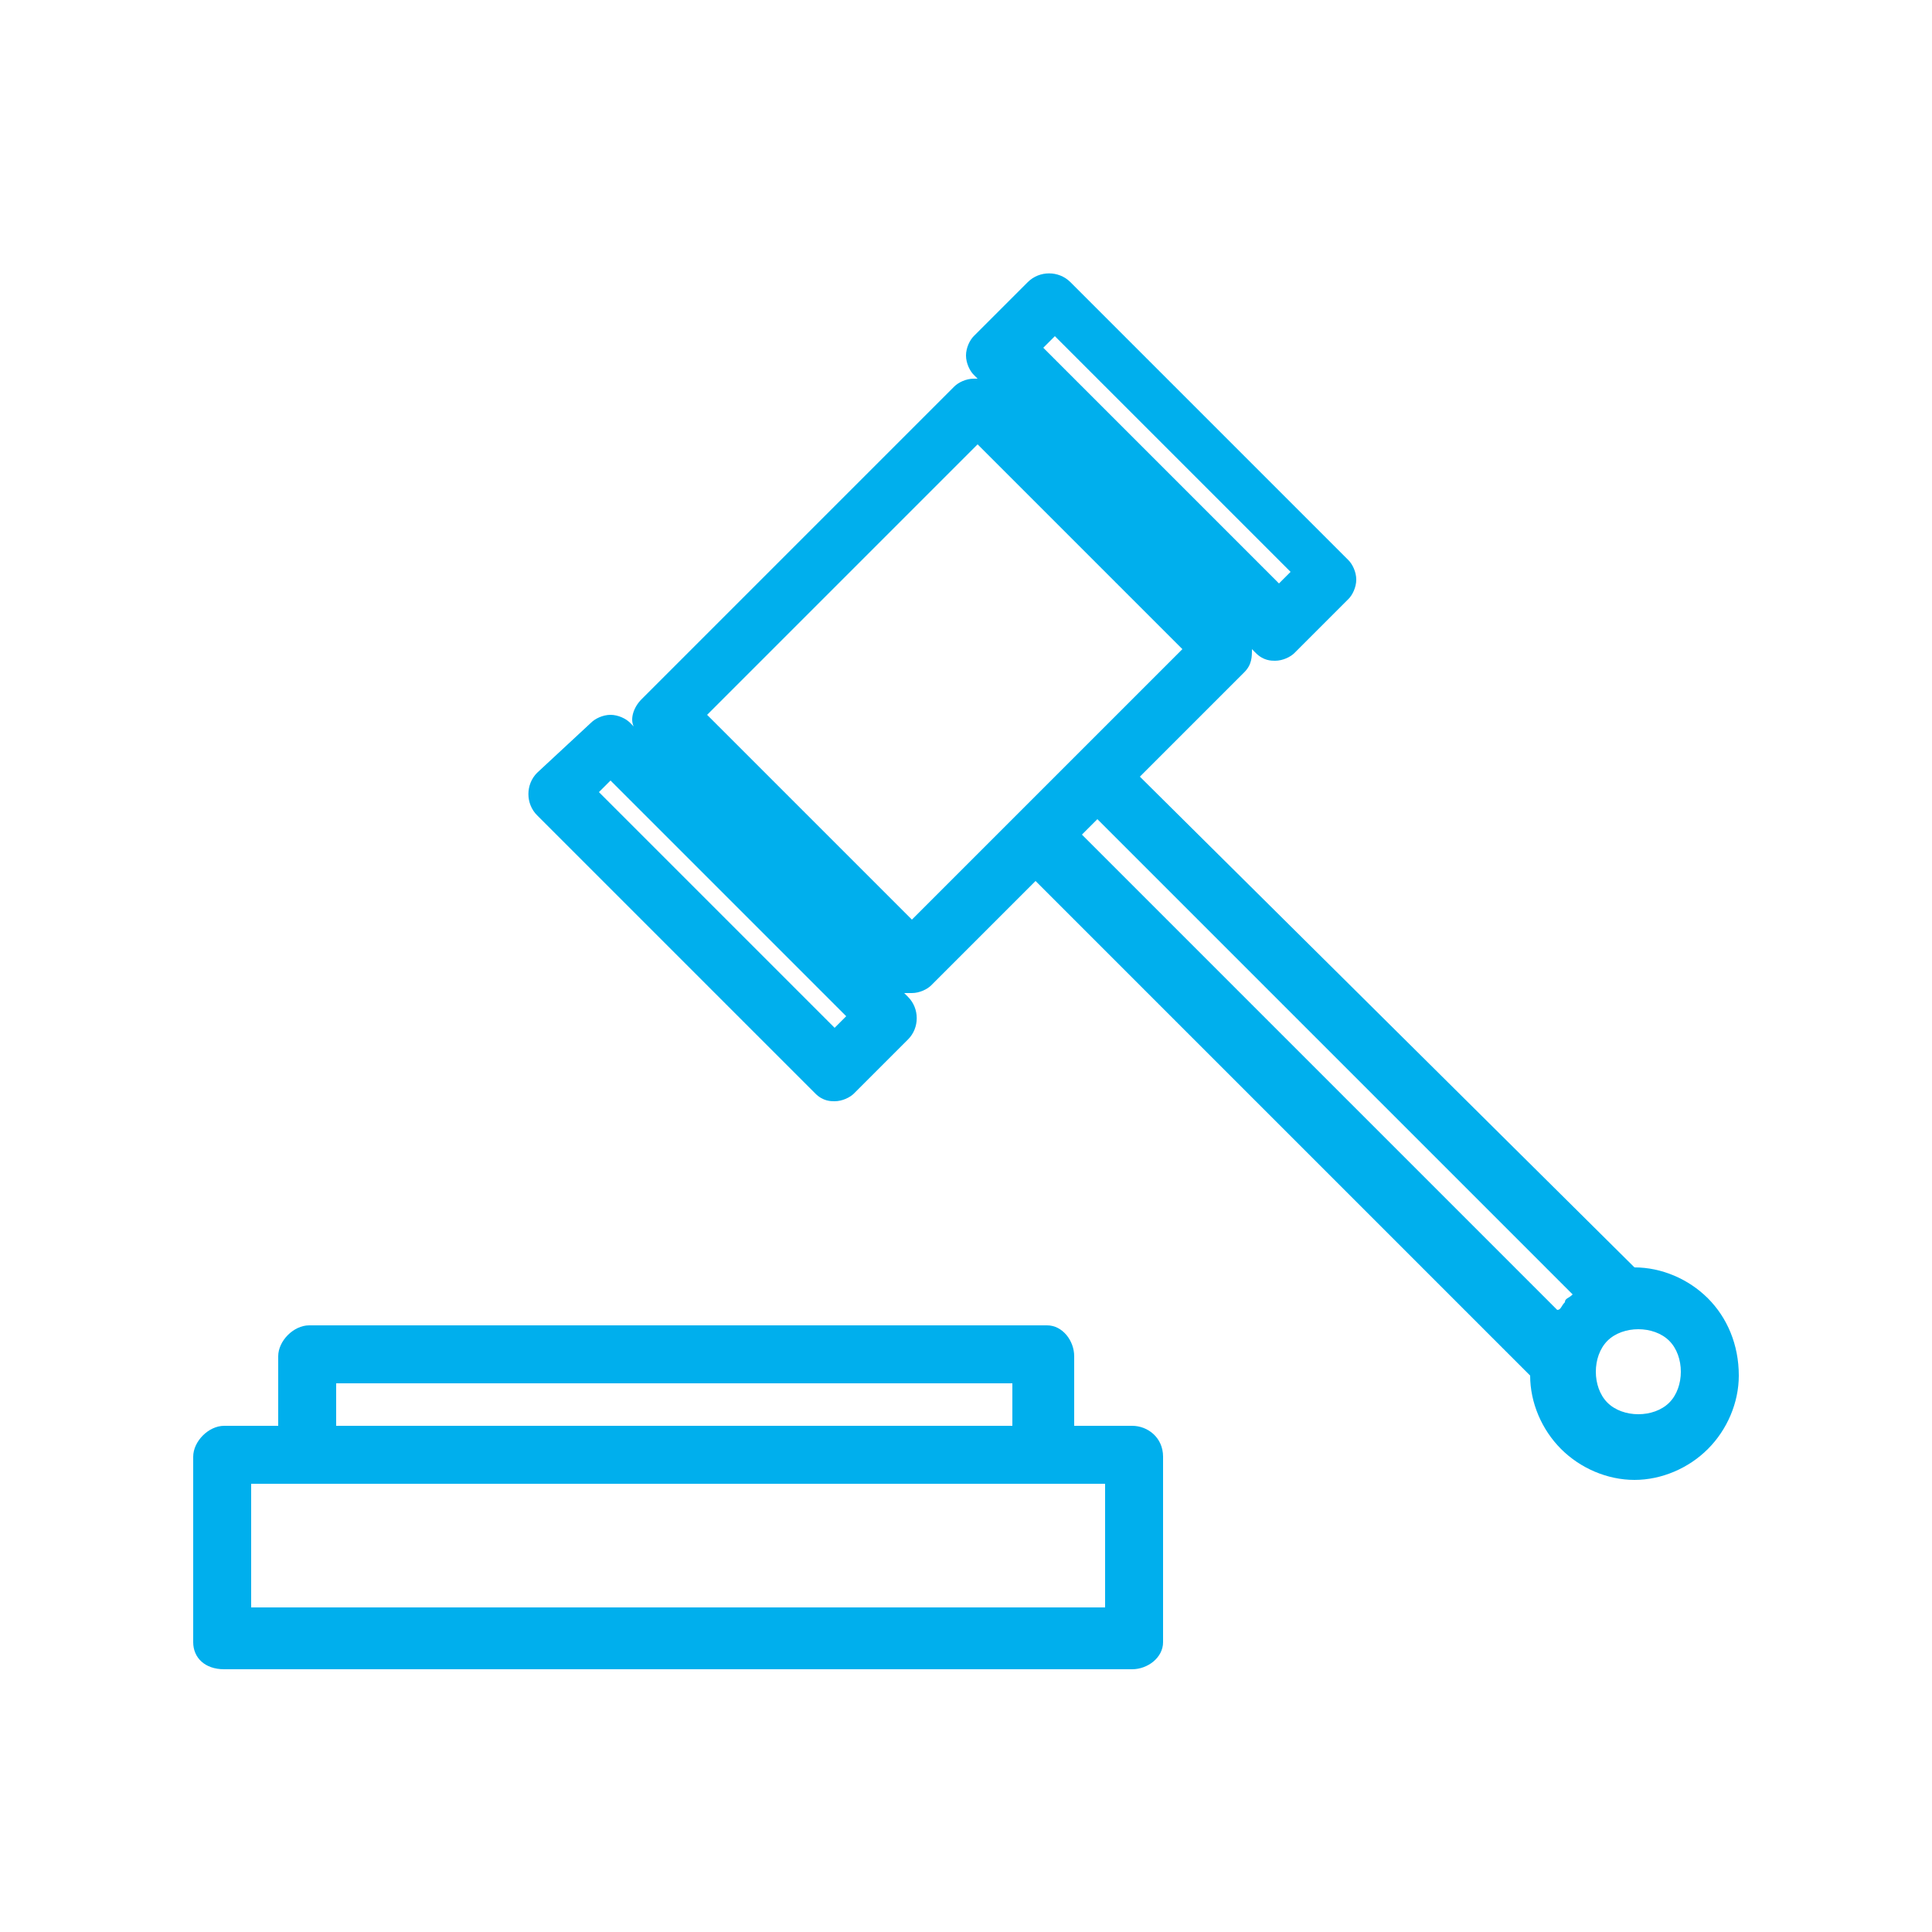 <?xml version="1.0" encoding="utf-8"?>
<!-- Generator: Adobe Illustrator 23.0.0, SVG Export Plug-In . SVG Version: 6.00 Build 0)  -->
<svg version="1.1" id="Layer_1" xmlns="http://www.w3.org/2000/svg" xmlns:xlink="http://www.w3.org/1999/xlink" x="0px" y="0px"
	 viewBox="0 0 50 50" style="enable-background:new 0 0 50 50;" xml:space="preserve">
<style type="text/css">
	.st0{fill:#00AFED;}
</style>
<path class="st0" d="M29.3,36.9h-1.5v-1.8c0-0.4-0.3-0.8-0.7-0.8H8c-0.4,0-0.8,0.4-0.8,0.8v1.8H5.8c-0.4,0-0.8,0.4-0.8,0.8v4.8
	c0,0.4,0.3,0.7,0.8,0.7h23.5c0.4,0,0.8-0.3,0.8-0.7v-4.8C30.1,37.2,29.7,36.9,29.3,36.9z M8.7,35.8h17.5v1.1H8.7V35.8z M28.5,41.6
	h-22v-3.2H8h19.1h1.5V41.6z M44.2,33.6c-0.5-0.5-1.2-0.8-1.9-0.8c0,0,0,0,0,0L29.5,20.1l2.7-2.7c0.2-0.2,0.2-0.4,0.2-0.6l0.1,0.1
	c0.2,0.2,0.4,0.2,0.5,0.2c0.2,0,0.4-0.1,0.5-0.2l1.4-1.4c0.1-0.1,0.2-0.3,0.2-0.5s-0.1-0.4-0.2-0.5l-7.2-7.2c-0.3-0.3-0.8-0.3-1.1,0
	l-1.4,1.4c-0.1,0.1-0.2,0.3-0.2,0.5s0.1,0.4,0.2,0.5l0.1,0.1c0,0-0.1,0-0.1,0c-0.2,0-0.4,0.1-0.5,0.2l-8.1,8.1
	c-0.2,0.2-0.3,0.5-0.2,0.7l-0.1-0.1c-0.1-0.1-0.3-0.2-0.5-0.2s-0.4,0.1-0.5,0.2L13.9,20c-0.3,0.3-0.3,0.8,0,1.1l7.2,7.2
	c0.2,0.2,0.4,0.2,0.5,0.2c0.2,0,0.4-0.1,0.5-0.2l1.4-1.4c0.3-0.3,0.3-0.8,0-1.1l-0.1-0.1c0.1,0,0.1,0,0.2,0c0.2,0,0.4-0.1,0.5-0.2
	l2.7-2.7l12.8,12.8c0,0,0,0,0,0c0,0.7,0.3,1.4,0.8,1.9c0.5,0.5,1.2,0.8,1.9,0.8s1.4-0.3,1.9-0.8c0.5-0.5,0.8-1.2,0.8-1.9
	C45,34.8,44.7,34.1,44.2,33.6z M27.3,8.7l6.1,6.1l-0.3,0.3L27,9L27.3,8.7z M21.6,26.6l-6.1-6.1l0.3-0.3l6.1,6.1L21.6,26.6z
	 M23.6,23.8l-5.3-5.3l7-7l0.5,0.5l0,0l2.1,2.1l2.7,2.7l-2.7,2.7l0,0L26.4,21l0,0L23.6,23.8z M28,21.6l0.4-0.4l12.3,12.3
	c-0.1,0.1-0.2,0.1-0.2,0.2c-0.1,0.1-0.1,0.2-0.2,0.2L28,21.6z M43.2,36.3c-0.2,0.2-0.5,0.3-0.8,0.3s-0.6-0.1-0.8-0.3
	c-0.2-0.2-0.3-0.5-0.3-0.8c0-0.3,0.1-0.6,0.3-0.8c0.2-0.2,0.5-0.3,0.8-0.3s0.6,0.1,0.8,0.3c0.2,0.2,0.3,0.5,0.3,0.8
	C43.5,35.8,43.4,36.1,43.2,36.3z"/>
</svg>
